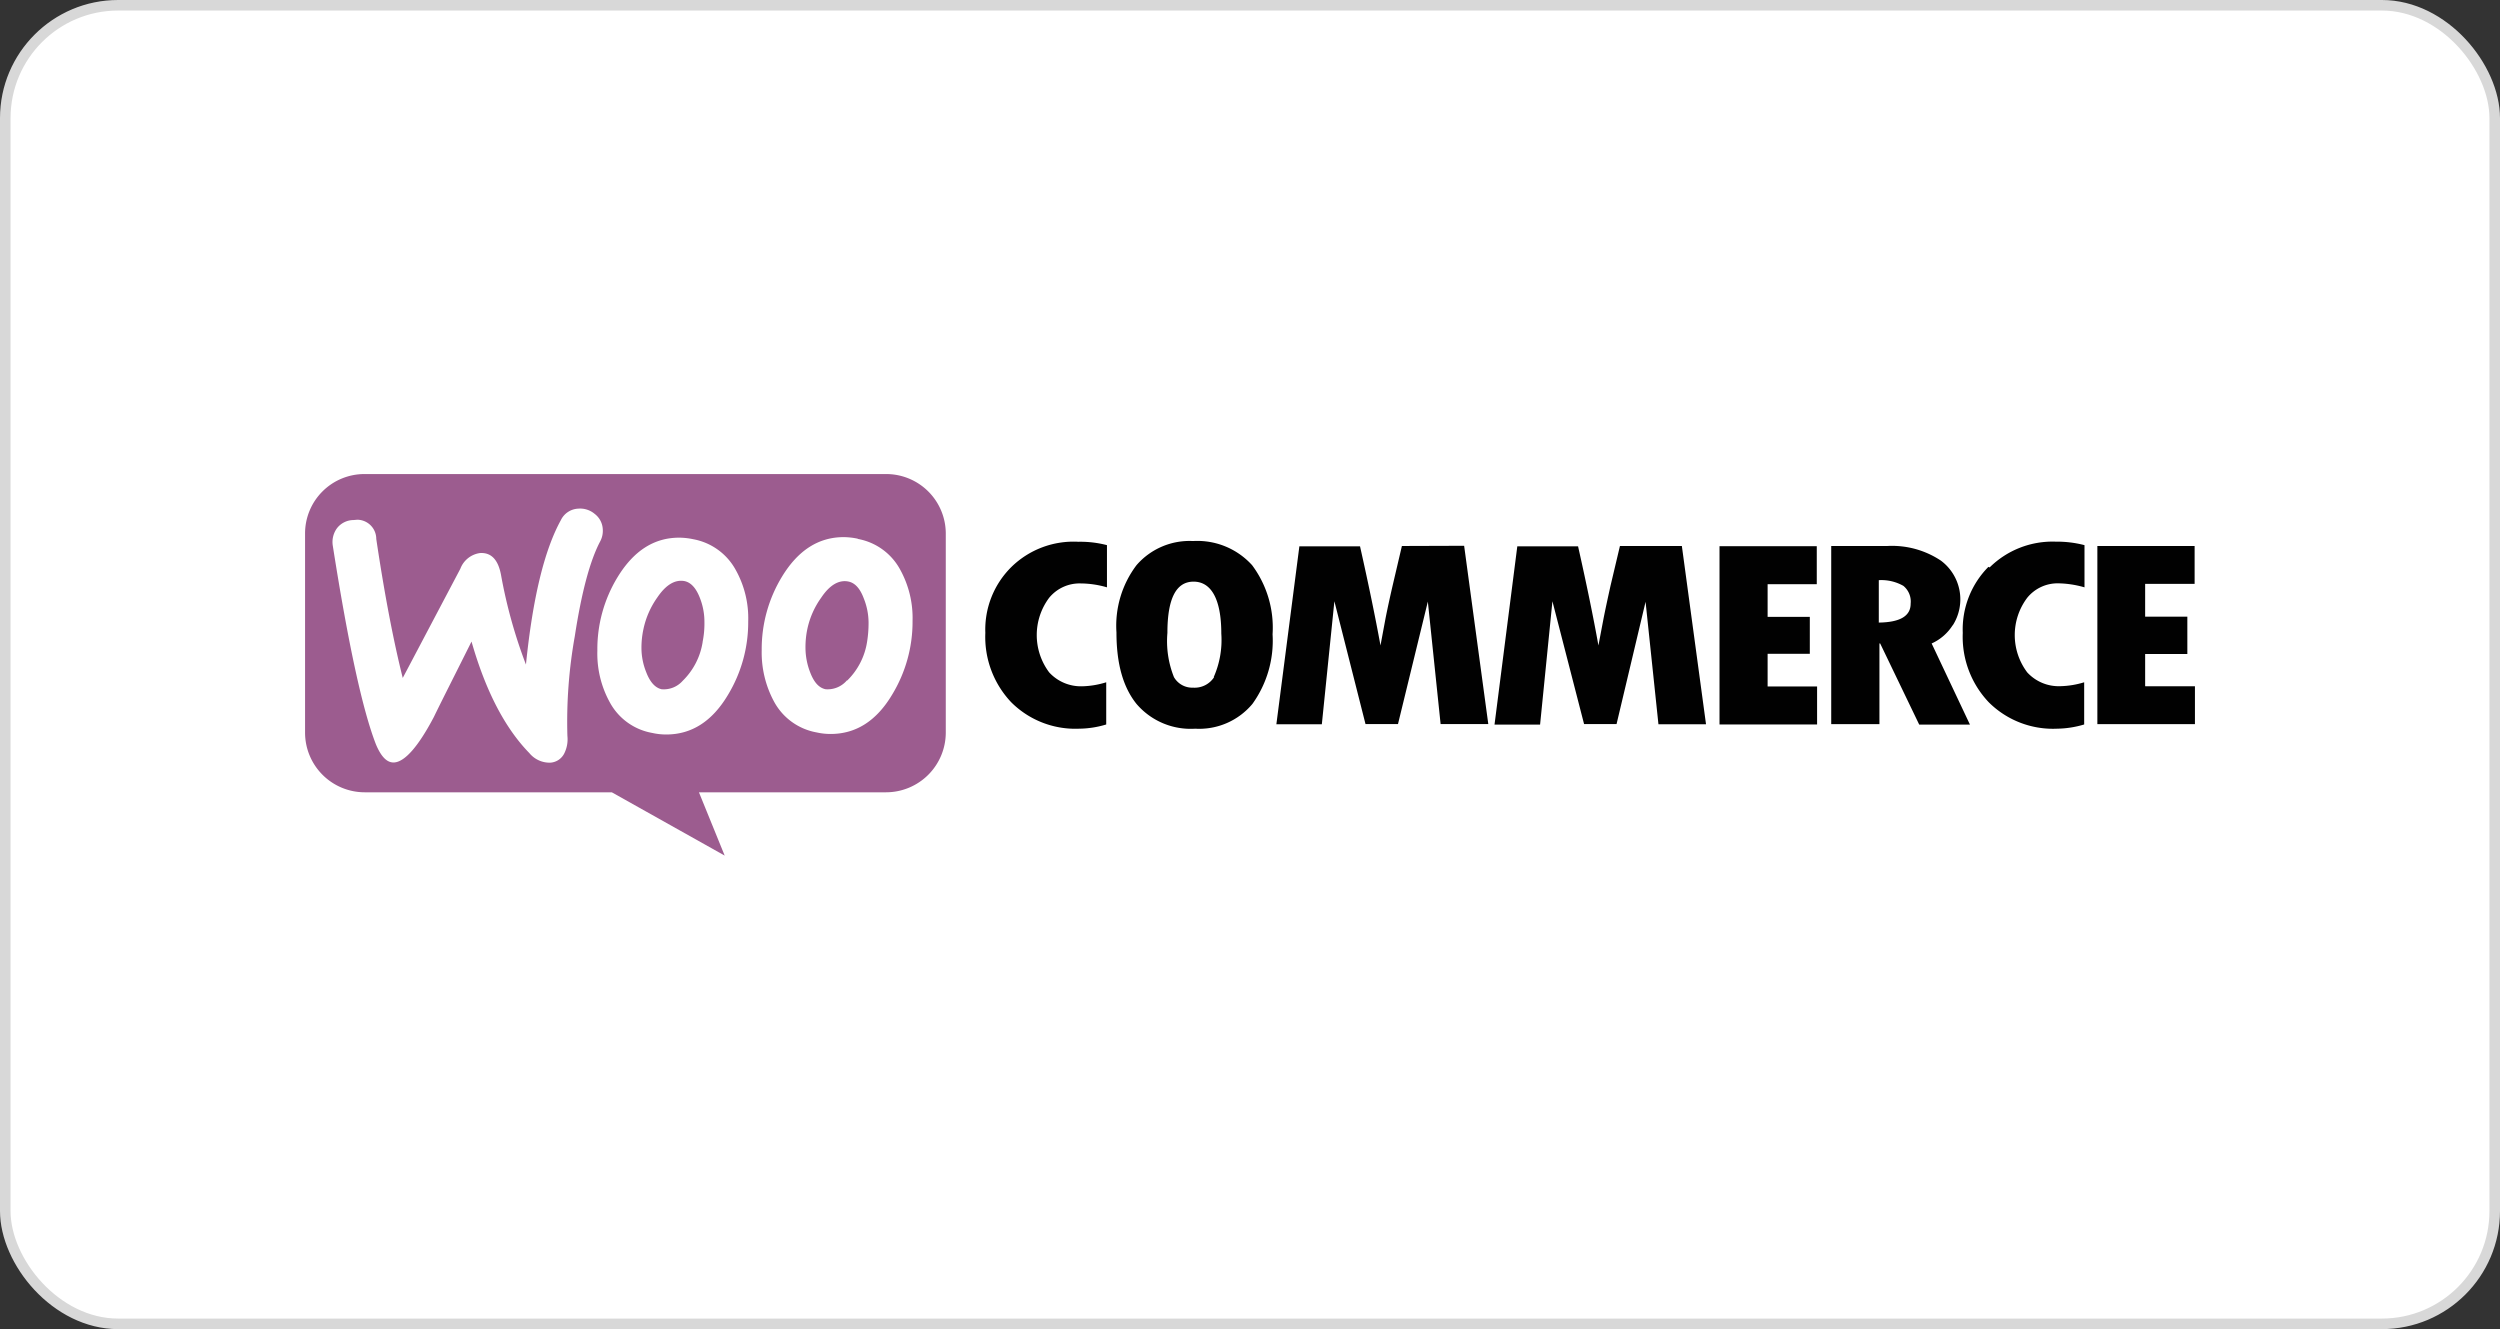 <svg xmlns="http://www.w3.org/2000/svg" viewBox="0 0 237 126"><rect x="0" y="0" width="237" height="126" fill="#333333" stroke="none"/><defs><style>.cls-1{fill:#fff;stroke:#d8d8d8;stroke-miterlimit:10;}.cls-2{fill:#9c5c8f;fill-rule:evenodd;}.cls-3{fill:#010101;}</style></defs><g id="Layer_2" data-name="Layer 2"><g id="Layer_1-2" data-name="Layer 1"><rect class="cls-1" x="0.5" y="0.5" width="236" height="125" rx="10.7"/><path class="cls-2" d="M84,44.94H34.55a5.63,5.63,0,0,0-5.63,5.63V69.45a5.66,5.66,0,0,0,5.65,5.66H58l10.7,6-2.44-6H84a5.67,5.67,0,0,0,5.66-5.66h0V50.59A5.65,5.65,0,0,0,84,44.94ZM33.51,49.3a2,2,0,0,0-1.56.77,2.21,2.21,0,0,0-.4,1.67q2.19,13.95,4.09,18.83c.5,1.19,1.07,1.76,1.74,1.71,1-.07,2.28-1.51,3.75-4.31.77-1.59,2-4,3.57-7.15q2,7,5.48,10.57a2.48,2.48,0,0,0,2,.91,1.59,1.59,0,0,0,1.32-.89,3,3,0,0,0,.29-1.64,46.09,46.09,0,0,1,.7-9.45c.64-4.17,1.44-7.17,2.41-9a2.13,2.13,0,0,0,.24-1.19,1.94,1.94,0,0,0-.76-1.41,2.14,2.14,0,0,0-1.57-.5,1.92,1.92,0,0,0-1.64,1.09C51.6,52.16,50.5,56.7,49.86,63a47.22,47.22,0,0,1-2.36-8.48c-.27-1.47-.94-2.16-2-2.09a2.33,2.33,0,0,0-1.86,1.49L38.18,64.27q-1.35-5.4-2.51-13.18a1.82,1.82,0,0,0-1.8-1.82Zm47.81,1.79a5.72,5.72,0,0,1,4,2.88,9.48,9.48,0,0,1,1.19,4.89,13.29,13.29,0,0,1-1.94,7q-2.22,3.72-5.83,3.72a6,6,0,0,1-1.34-.15,5.73,5.73,0,0,1-4-2.88,9.78,9.78,0,0,1-1.19-4.91,13.2,13.2,0,0,1,1.94-7c1.51-2.47,3.45-3.72,5.83-3.72a6.71,6.71,0,0,1,1.34.15Zm-1,13.42a6.53,6.53,0,0,0,1.88-3.67A11.23,11.23,0,0,0,82.34,59a6.24,6.24,0,0,0-.45-2.26c-.37-1-.87-1.49-1.46-1.61-.9-.18-1.77.32-2.58,1.53a7.9,7.9,0,0,0-1.32,3,8.41,8.41,0,0,0-.17,1.81,6.49,6.49,0,0,0,.44,2.26c.38,1,.87,1.49,1.47,1.61A2.4,2.4,0,0,0,80.28,64.51ZM69.73,54a5.77,5.77,0,0,0-4-2.88,6.71,6.71,0,0,0-1.34-.15c-2.38,0-4.31,1.24-5.83,3.72a13.1,13.1,0,0,0-1.93,7,9.57,9.57,0,0,0,1.19,4.91,5.69,5.69,0,0,0,4,2.88,6,6,0,0,0,1.34.15q3.6,0,5.83-3.72a13.29,13.29,0,0,0,1.94-7A9.39,9.39,0,0,0,69.73,54Zm-3.12,6.87a6.55,6.55,0,0,1-1.89,3.67,2.39,2.39,0,0,1-2,.8c-.59-.13-1.09-.65-1.46-1.62a6.18,6.18,0,0,1-.45-2.25A8.41,8.41,0,0,1,61,59.63a8.06,8.06,0,0,1,1.32-3c.82-1.21,1.69-1.71,2.58-1.54.6.13,1.09.65,1.46,1.62A6.18,6.18,0,0,1,66.78,59a8.69,8.69,0,0,1-.17,1.84Z"/><path class="cls-3" d="M95.88,53.75A8.34,8.34,0,0,0,93.41,60a9,9,0,0,0,2.45,6.57,8.59,8.59,0,0,0,6.43,2.51,9.08,9.08,0,0,0,2.58-.4v-4a8.23,8.23,0,0,1-2.26.38,4.09,4.09,0,0,1-3.15-1.32,5.9,5.9,0,0,1,0-7.07,3.73,3.73,0,0,1,3-1.36,9.08,9.08,0,0,1,2.48.37v-4a10,10,0,0,0-2.71-.32A8.42,8.42,0,0,0,95.88,53.75Zm17.22-2.46a6.65,6.65,0,0,0-5.36,2.29,9.52,9.52,0,0,0-1.9,6.37c0,3,.64,5.21,1.9,6.78a6.75,6.75,0,0,0,5.56,2.35,6.57,6.57,0,0,0,5.43-2.35,10.26,10.26,0,0,0,1.91-6.6,9.9,9.9,0,0,0-1.94-6.55,7,7,0,0,0-5.6-2.29Zm2,12.9a2.2,2.2,0,0,1-2,1,2,2,0,0,1-1.81-1,9.18,9.18,0,0,1-.62-4.19c0-3.25.82-4.86,2.48-4.86s2.63,1.63,2.63,4.93a8.69,8.69,0,0,1-.72,4.12ZM132.9,51.76l-.89,3.8c-.23,1-.45,2-.65,3l-.49,2.63c-.48-2.63-1.12-5.75-1.94-9.4h-5.75L121,68.66h4.31L126.5,57l2.95,11.64h3.08l2.83-11.61,1.21,11.61h4.52l-2.29-16.9Zm20.67,0-.9,3.8c-.22,1-.44,2-.64,3l-.5,2.63c-.47-2.63-1.11-5.75-1.93-9.4h-5.76l-2.16,16.9H146L147.17,57l3,11.64h3.08L156,57.05l1.22,11.61h4.51l-2.29-16.9Zm14,10.22h4v-3.5h-4v-3.1h4.66v-3.6h-9.22v16.9h9.25v-3.6h-4.69Zm17.54-2.68A4.58,4.58,0,0,0,184,53.15a8.35,8.35,0,0,0-5.09-1.39h-5.31V68.65h4.57V61h.07l3.7,7.69h4.81L183.12,61a4.57,4.57,0,0,0,2-1.74Zm-7-.27V55a4.22,4.22,0,0,1,2.33.54,1.92,1.92,0,0,1,.69,1.69c0,1.17-1,1.76-3,1.79Zm10.39-5.29A8.42,8.42,0,0,0,186.07,60a9,9,0,0,0,2.46,6.57A8.62,8.62,0,0,0,195,69.08a9.33,9.33,0,0,0,2.58-.4v-4a8.21,8.21,0,0,1-2.25.37,4.05,4.05,0,0,1-3.15-1.31,5.88,5.88,0,0,1,0-7.07,3.71,3.71,0,0,1,2.95-1.37,9.49,9.49,0,0,1,2.48.38v-4a10.24,10.24,0,0,0-2.7-.33,8.47,8.47,0,0,0-6.29,2.44ZM203.36,65V62h4V58.46h-4V55.35h4.69V51.76h-9.22V68.65h9.25V65.06h-4.71Z"/></g></g></svg>